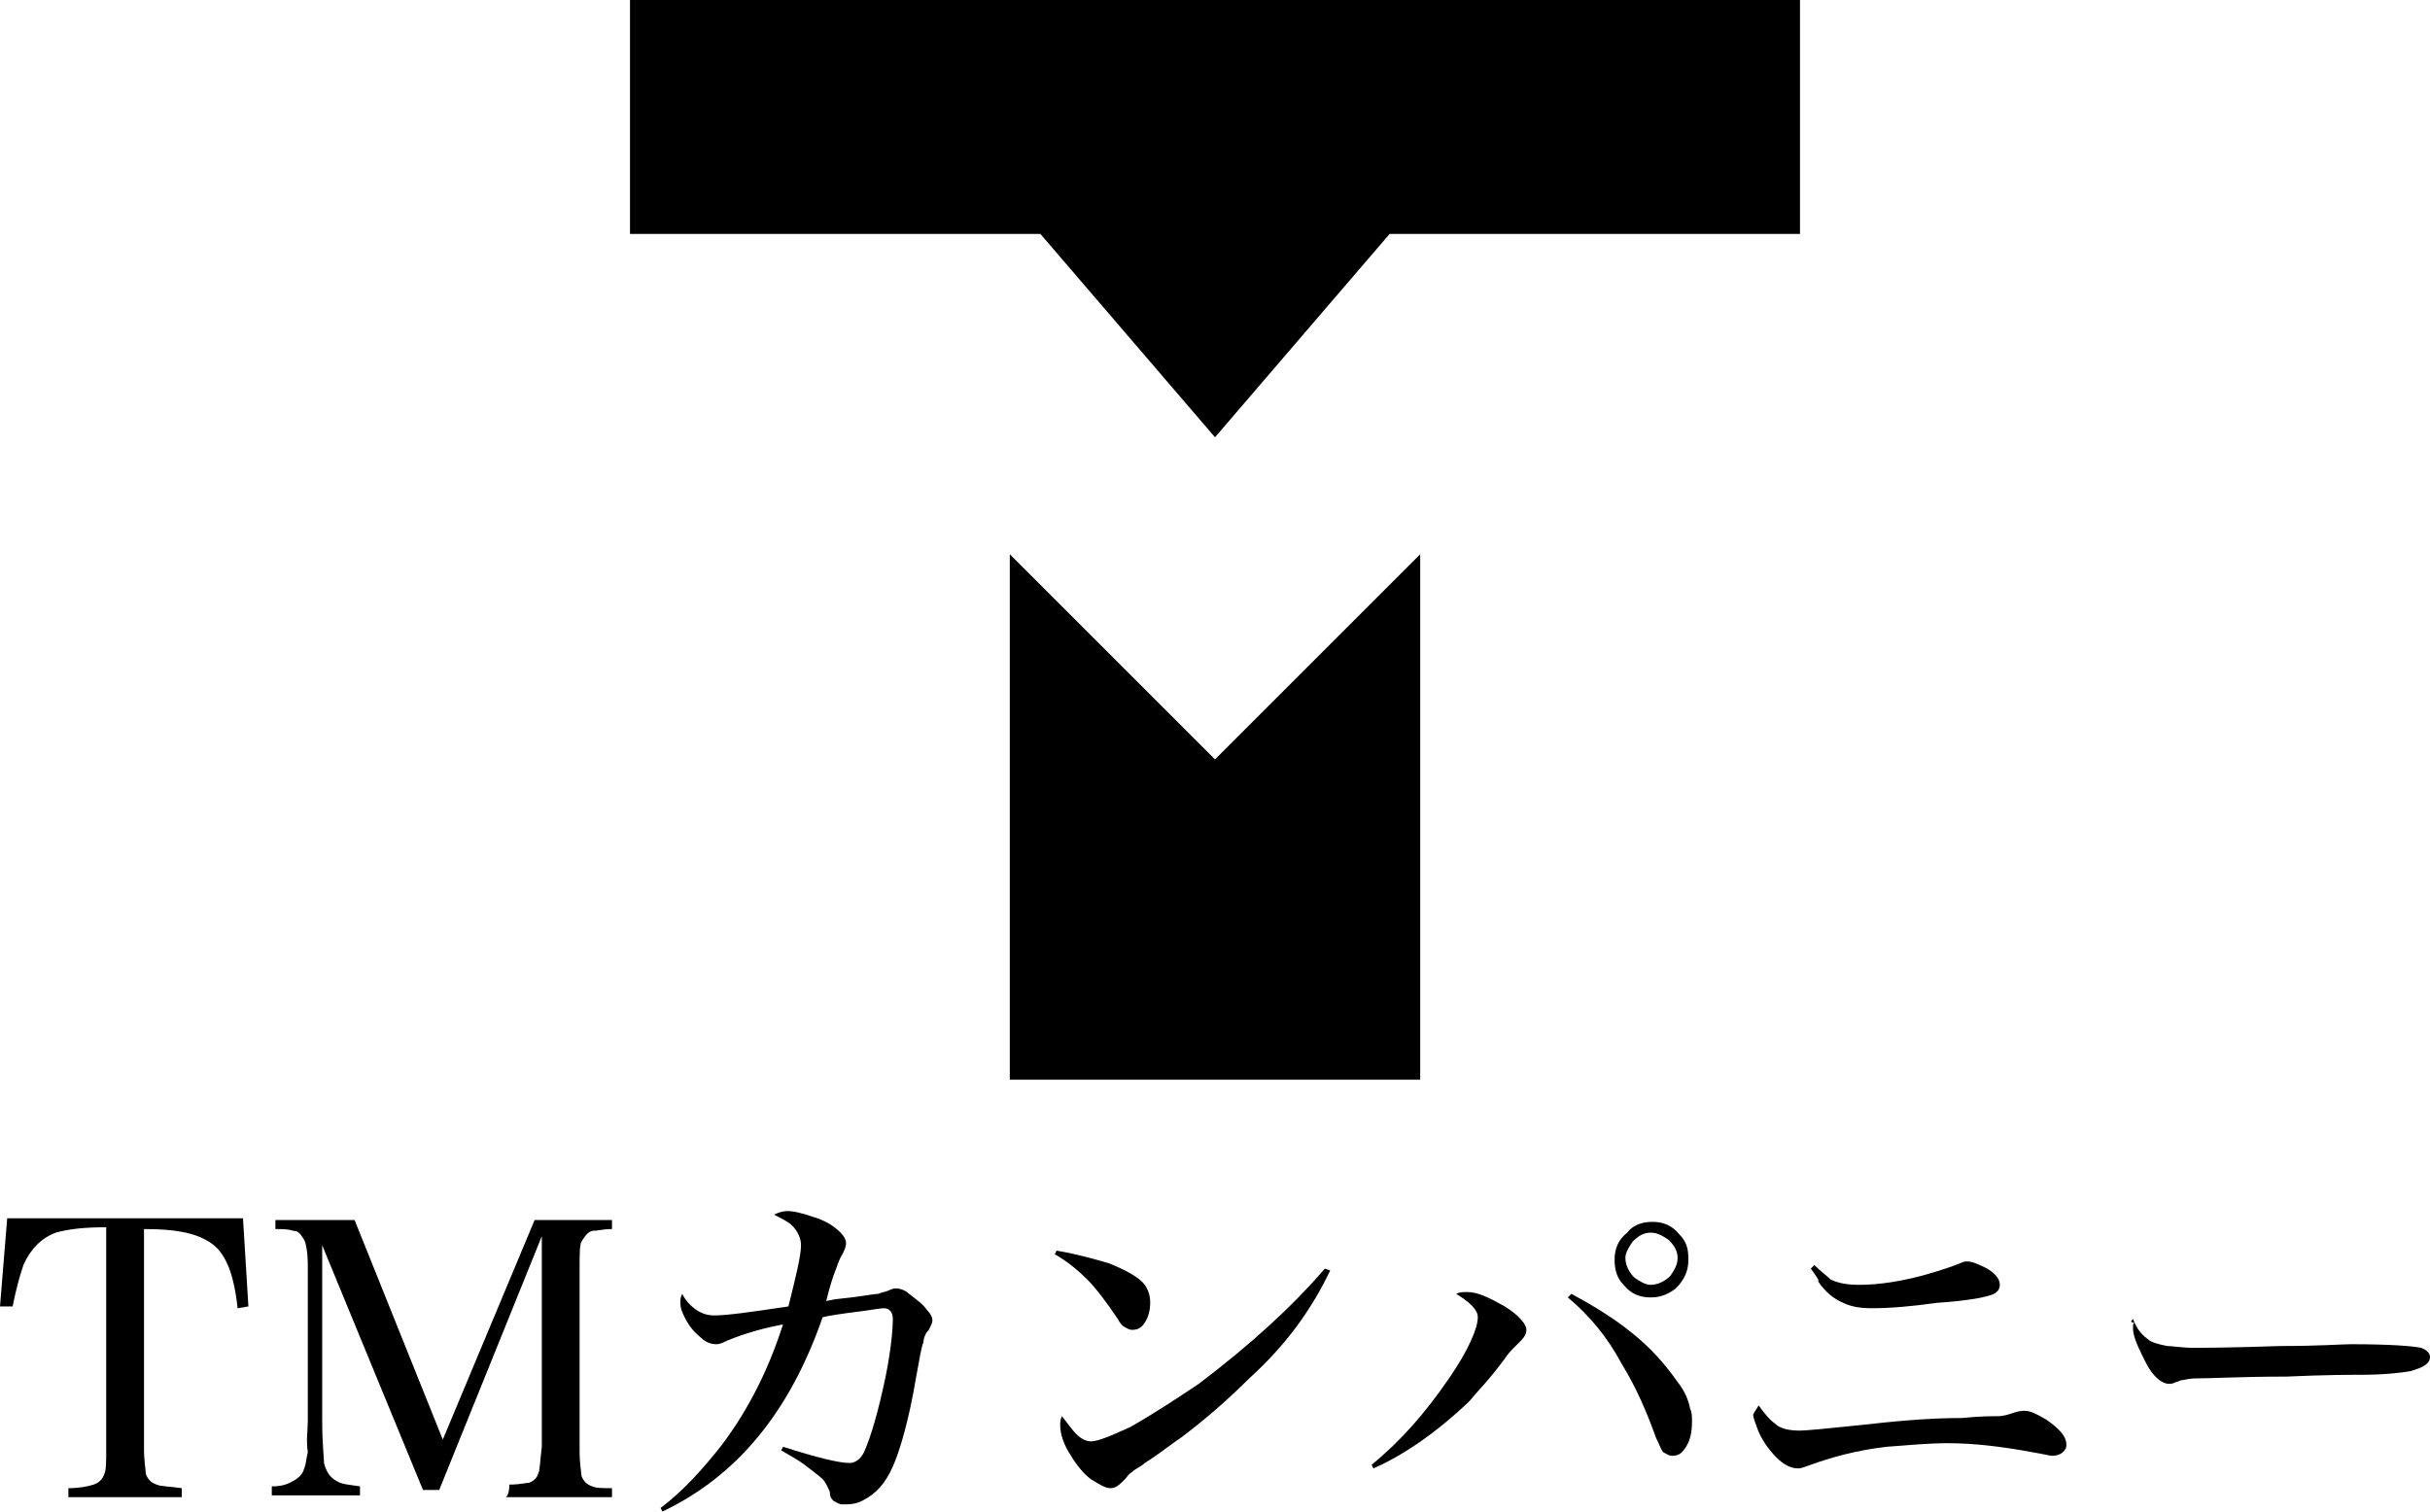 <?xml version="1.0" encoding="utf-8"?>
<!-- Generator: Adobe Illustrator 24.1.2, SVG Export Plug-In . SVG Version: 6.00 Build 0)  -->
<svg version="1.1" id="レイヤー_1" xmlns="http://www.w3.org/2000/svg" xmlns:xlink="http://www.w3.org/1999/xlink" x="0px"
	 y="0px" viewBox="0 0 135 84" style="enable-background:new 0 0 135 84;" xml:space="preserve">
<g>
	<path d="M5.9,68.2c-1.2,0-2.1,0.1-2.8,0.3c-0.8,0.3-1.4,0.9-1.8,1.8c-0.2,0.6-0.4,1.3-0.6,2.3H0l0.4-4.9h13.1l0.3,4.9l-0.6,0.1
		c-0.1-1-0.3-1.8-0.5-2.3c-0.3-0.7-0.6-1.1-1.1-1.4c-0.8-0.5-1.9-0.7-3.6-0.7v12.2c0,0.7,0.1,1.2,0.1,1.4c0.1,0.3,0.3,0.5,0.6,0.6
		c0.2,0.1,0.7,0.1,1.4,0.2v0.5H3.8v-0.5c0.6,0,1.1-0.1,1.4-0.2c0.3-0.1,0.5-0.3,0.6-0.6c0.1-0.2,0.1-0.7,0.1-1.3L5.9,68.2L5.9,68.2z
		"/>
	<path d="M28.3,82.5c0.6,0,0.9-0.1,1.1-0.1c0.2-0.1,0.4-0.2,0.5-0.5c0.1-0.2,0.1-0.7,0.2-1.5V68.7l-5.7,14.1h-0.9l-5.6-13.6V79
		c0,1.2,0.1,2,0.1,2.3c0.1,0.4,0.3,0.8,0.7,1c0.3,0.2,0.7,0.2,1.3,0.3v0.5h-4.9v-0.5c0.5,0,0.8-0.1,1-0.2c0.4-0.2,0.7-0.4,0.8-0.8
		c0.1-0.2,0.1-0.5,0.2-0.9c-0.1-0.7,0-1.2,0-1.7v-8.7c0-0.7-0.1-1.2-0.2-1.4c-0.2-0.3-0.3-0.5-0.6-0.5c-0.3-0.1-0.6-0.1-1-0.1v-0.5
		h4.4L24.6,80l5.1-12.2H34v0.5c-0.5,0-0.8,0.1-1.1,0.1c-0.3,0.1-0.4,0.3-0.6,0.6c-0.1,0.2-0.1,0.7-0.1,1.5v10.1
		c0,0.8,0.1,1.2,0.1,1.4c0.1,0.3,0.3,0.5,0.6,0.6c0.2,0.1,0.6,0.1,1.1,0.1v0.5h-5.9C28.3,83.1,28.3,82.5,28.3,82.5z"/>
	<path d="M36.8,84l-0.1-0.2c1.2-0.9,2.3-2.1,3.4-3.5c1.5-2,2.6-4.2,3.4-6.7c-1.6,0.3-2.6,0.7-3.1,0.9c-0.2,0.1-0.4,0.2-0.6,0.2
		c-0.3,0-0.6-0.1-0.9-0.4c-0.5-0.4-0.8-0.9-1-1.4c-0.1-0.2-0.1-0.4-0.1-0.6c0-0.1,0-0.2,0.1-0.4c0.2,0.4,0.5,0.7,0.8,0.9
		c0.3,0.2,0.6,0.3,1,0.3c0.7,0,2.1-0.2,4.1-0.5c0.4-1.6,0.7-2.8,0.7-3.4c0-0.4-0.2-0.8-0.5-1.1c-0.2-0.2-0.6-0.4-1-0.6
		c0.2-0.1,0.5-0.2,0.7-0.2c0.4,0,0.8,0.1,1.4,0.3c0.7,0.2,1.2,0.5,1.6,0.9c0.2,0.2,0.3,0.4,0.3,0.6s-0.1,0.4-0.2,0.6
		c-0.2,0.3-0.3,0.7-0.5,1.2c-0.2,0.6-0.3,1-0.4,1.4l0.5-0.1l0.9-0.1c0.8-0.1,1.3-0.2,1.5-0.2c0.2-0.1,0.4-0.1,0.6-0.2
		s0.3-0.1,0.4-0.1c0.2,0,0.5,0.1,0.7,0.3c0.4,0.3,0.8,0.6,1,0.9c0.2,0.2,0.3,0.4,0.3,0.6c0,0.1-0.1,0.3-0.2,0.5
		c-0.2,0.2-0.3,0.5-0.3,0.7c-0.1,0.2-0.2,0.8-0.4,1.9c-0.4,2.4-0.9,4.1-1.3,5c-0.4,0.9-0.9,1.5-1.7,1.9c-0.4,0.2-0.7,0.2-1.1,0.2
		c-0.2,0-0.3-0.1-0.5-0.2c-0.1-0.1-0.2-0.2-0.2-0.5c-0.1-0.2-0.2-0.5-0.4-0.7c-0.2-0.2-0.5-0.4-1-0.8c-0.4-0.3-0.8-0.5-1.3-0.8
		l0.1-0.2c1.9,0.6,3.1,0.9,3.7,0.9c0.3,0,0.6-0.2,0.8-0.6c0.4-0.9,0.8-2.3,1.2-4.2c0.3-1.5,0.4-2.6,0.4-3.2c0-0.4-0.2-0.6-0.5-0.6
		c-0.2,0-0.7,0.1-1.5,0.2c-0.8,0.1-1.5,0.2-1.9,0.3C43.9,78.4,41,82,36.8,84z"/>
	<path d="M58.6,69.7l0.1-0.2c1.2,0.2,2.2,0.5,2.9,0.7c1,0.4,1.7,0.8,2,1.2c0.2,0.3,0.3,0.6,0.3,1s-0.1,0.8-0.3,1.1
		c-0.2,0.3-0.4,0.4-0.7,0.4c-0.2,0-0.3-0.1-0.5-0.2c-0.1-0.1-0.2-0.2-0.3-0.4c-0.6-0.9-1.2-1.7-1.7-2.2
		C59.9,70.6,59.3,70.1,58.6,69.7z M73.6,70.5l0.3,0.1c-1,2.1-2.4,4.1-4.5,6c-1.3,1.3-2.6,2.4-3.8,3.3c-0.6,0.4-1.2,0.9-2,1.4
		c-0.2,0.2-0.5,0.3-0.7,0.5c-0.2,0.1-0.3,0.3-0.4,0.4c-0.3,0.3-0.5,0.5-0.8,0.5s-0.6-0.2-1.1-0.5c-0.4-0.3-0.8-0.8-1.1-1.3
		c-0.4-0.6-0.6-1.2-0.6-1.7c0-0.2,0-0.3,0.1-0.5c0.3,0.4,0.6,0.8,0.8,1c0.3,0.3,0.6,0.4,0.8,0.4c0.4,0,1.1-0.3,2.2-0.8
		c1.4-0.8,2.6-1.6,3.8-2.4C69.5,74.7,71.8,72.6,73.6,70.5z"/>
	<path d="M76.3,81.6l-0.1-0.2c1.6-1.3,3-2.9,4.3-4.8c1.1-1.6,1.6-2.8,1.6-3.4c0-0.4-0.4-0.8-1.2-1.3c0.2-0.1,0.4-0.1,0.6-0.1
		c0.6,0,1.2,0.3,2.1,0.8c0.8,0.5,1.2,1,1.2,1.3c0,0.2-0.1,0.4-0.3,0.6c-0.2,0.2-0.3,0.3-0.4,0.4c-0.1,0.1-0.3,0.3-0.5,0.6
		c-0.8,1.1-1.5,1.8-2,2.4C79.7,79.7,77.9,80.9,76.3,81.6z M87.1,72.1l0.2-0.2c1.1,0.6,2.3,1.3,3.4,2.2c1,0.8,1.8,1.7,2.5,2.7
		c0.4,0.5,0.6,1,0.7,1.5C94,78.5,94,78.7,94,79c0,0.6-0.1,1.1-0.4,1.5c-0.2,0.3-0.4,0.4-0.7,0.4c-0.2,0-0.3-0.1-0.5-0.2
		c-0.1-0.1-0.2-0.4-0.4-0.8c-0.5-1.4-1.1-2.8-1.9-4.1C89.3,74.3,88.3,73.1,87.1,72.1z M91.8,67.9c0.6,0,1.1,0.2,1.5,0.7
		c0.4,0.4,0.5,0.8,0.5,1.4s-0.2,1.1-0.7,1.6c-0.4,0.3-0.8,0.5-1.4,0.5s-1.1-0.2-1.5-0.7c-0.4-0.4-0.5-0.9-0.5-1.4
		c0-0.6,0.2-1.1,0.7-1.5C90.7,68.1,91.2,67.9,91.8,67.9z M91.7,68.5c-0.4,0-0.7,0.2-1,0.5c-0.2,0.3-0.4,0.6-0.4,0.9
		c0,0.4,0.2,0.8,0.5,1.1c0.3,0.2,0.6,0.4,0.9,0.4c0.4,0,0.8-0.2,1.1-0.5c0.2-0.3,0.4-0.6,0.4-1s-0.2-0.7-0.5-1
		C92.4,68.7,92.1,68.5,91.7,68.5z"/>
	<path d="M97.7,78.1c0.3,0.4,0.6,0.8,0.9,1c0.3,0.3,0.8,0.4,1.4,0.4c0.3,0,1.4-0.1,3.3-0.3c1.8-0.2,3.7-0.4,5.7-0.4
		c1-0.1,1.6-0.1,2-0.1c0.3,0,0.6-0.1,0.9-0.2c0.3-0.1,0.5-0.1,0.6-0.1c0.3,0,0.7,0.2,1.2,0.5c0.7,0.5,1.1,0.9,1.1,1.4
		c0,0.2-0.1,0.3-0.2,0.4s-0.3,0.2-0.6,0.2c-0.1,0-0.5-0.1-1.1-0.2c-1.6-0.3-3.2-0.5-4.7-0.5c-1,0-2.1,0.1-3.4,0.2
		c-1.7,0.2-3.1,0.6-4.2,1c-0.3,0.1-0.5,0.2-0.7,0.2c-0.4,0-0.8-0.2-1.2-0.6c-0.5-0.5-0.9-1.1-1.1-1.7c-0.1-0.3-0.2-0.5-0.2-0.7
		C97.5,78.4,97.6,78.3,97.7,78.1z M100.6,70.5l0.2-0.2c0.4,0.4,0.7,0.6,0.9,0.8c0.4,0.2,0.9,0.3,1.6,0.3c1.1,0,2.4-0.2,3.8-0.6
		c0.7-0.2,1.3-0.4,1.8-0.6c0.2-0.1,0.3-0.1,0.4-0.1c0.3,0,0.7,0.2,1.1,0.4c0.5,0.3,0.7,0.6,0.7,0.9s-0.2,0.5-0.6,0.6
		c-0.3,0.1-1.3,0.3-2.9,0.4c-1.4,0.2-2.6,0.3-3.6,0.3c-0.7,0-1.2-0.1-1.6-0.3c-0.5-0.2-1-0.6-1.4-1.2
		C101.1,71.2,100.9,70.9,100.6,70.5z"/>
	<path d="M118.5,73.3c0.2,0.5,0.4,0.8,0.8,1.1c0.2,0.2,0.6,0.3,1.1,0.4c0.3,0,0.8,0.1,1.5,0.1c0.3,0,1.9,0,4.8-0.1
		c2.2,0,3.4-0.1,3.9-0.1c2.2,0,3.4,0.1,3.9,0.2c0.3,0.1,0.5,0.3,0.5,0.5c0,0.4-0.4,0.6-1.1,0.8c-0.6,0.1-1.5,0.2-2.8,0.2
		c-0.5,0-1.9,0-4.1,0.1c-2.5,0-4.1,0.1-5,0.1c-0.4,0-0.7,0.1-0.8,0.1c-0.1,0-0.2,0.1-0.3,0.1c-0.2,0.1-0.3,0.1-0.4,0.1
		c-0.4,0-0.9-0.4-1.3-1.2c-0.4-0.8-0.7-1.4-0.7-1.9c0-0.1,0-0.3,0.1-0.3C118.3,73.5,118.4,73.4,118.5,73.3z"/>
</g>
<g>
	<polygon points="100,13 77.2,13 67.5,24.3 57.8,13 35,13 35,0 100,0 	"/>
</g>
<polygon points="78.9,60 56.1,60 56.1,30.8 67.5,42.2 78.9,30.8 "/>
</svg>
